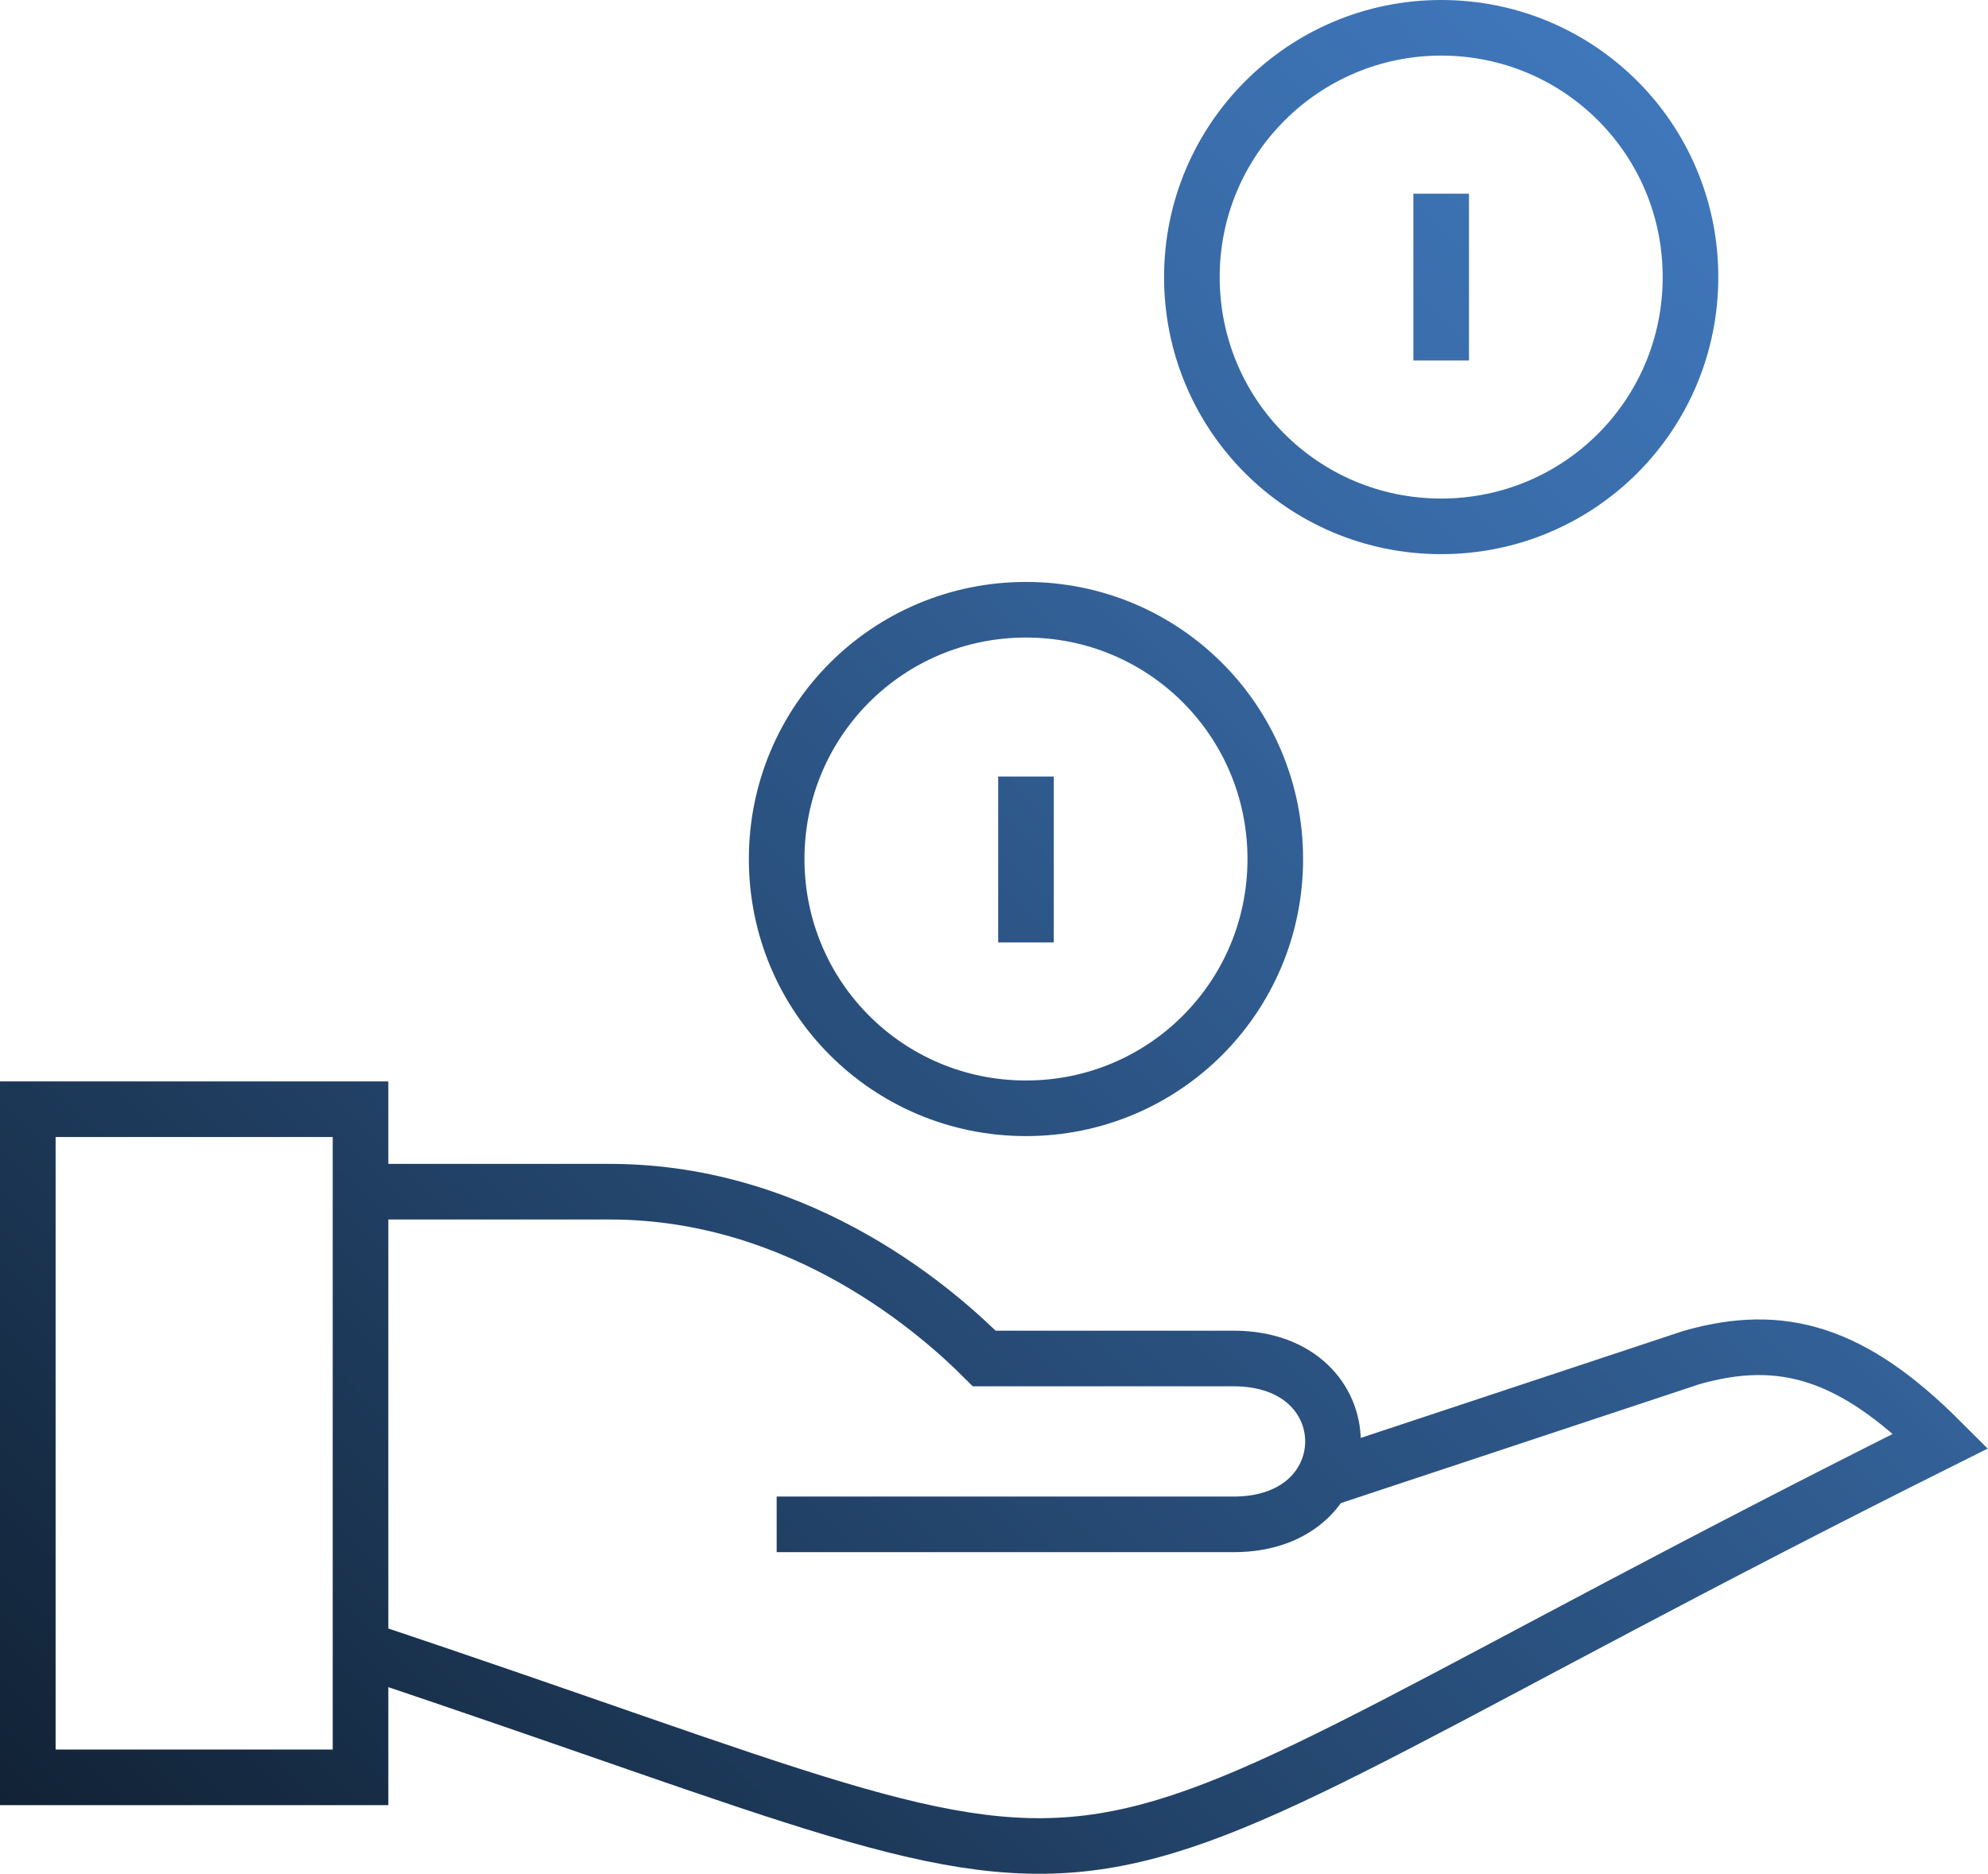 <?xml version="1.0" encoding="utf-8"?>
<!-- Generator: Adobe Illustrator 23.0.1, SVG Export Plug-In . SVG Version: 6.00 Build 0)  -->
<svg version="1.1" id="Layer_1" xmlns="http://www.w3.org/2000/svg" xmlns:xlink="http://www.w3.org/1999/xlink" x="0px" y="0px"
	 viewBox="0 0 214.5 202.2" style="enable-background:new 0 0 214.5 202.2;" xml:space="preserve">
<style type="text/css">
	.st0{fill:none;stroke:url(#SVGID_1_);stroke-width:6;stroke-miterlimit:10;}
</style>
<title>Asset 359</title>
<g id="Layer_2_1_">
	<g id="Layer_1-2">
		
			<linearGradient id="SVGID_1_" gradientUnits="userSpaceOnUse" x1="24.469" y1="868.672" x2="205.833" y2="687.318" gradientTransform="matrix(1 0 0 1 0 -649.402)">
			<stop  offset="0" style="stop-color:#112235"/>
			<stop  offset="0.4" style="stop-color:#254871"/>
			<stop  offset="0.8" style="stop-color:#386AA6"/>
			<stop  offset="1" style="stop-color:#3F77BB"/>
		</linearGradient>
		<path class="st0" d="M38.9,177.9c94.2,31.4,62.8,31.4,170.5-22.4c-9.5-9.5-17.1-11.8-26.9-9l-39.8,13.2 M38.9,128.6h26.9
			c21.1,0,35.9,13.5,40.4,18h26.9c14.3,0,14.3,17.9,0,17.9H83.8 M155.5,3c14.9,0,26.9,12,26.9,26.9s-12,26.9-26.9,26.9
			s-26.9-12-26.9-26.9S140.7,3,155.5,3L155.5,3z M110.7,65.8c14.9,0,26.9,12,26.9,26.9s-12,26.9-26.9,26.9s-26.9-12-26.9-26.9
			S95.8,65.8,110.7,65.8L110.7,65.8z M110.7,83.8v17.9 M155.5,20.9v18 M3,191.8v-72.1h35.9v72.1H3z"/>
	</g>
</g>
</svg>
